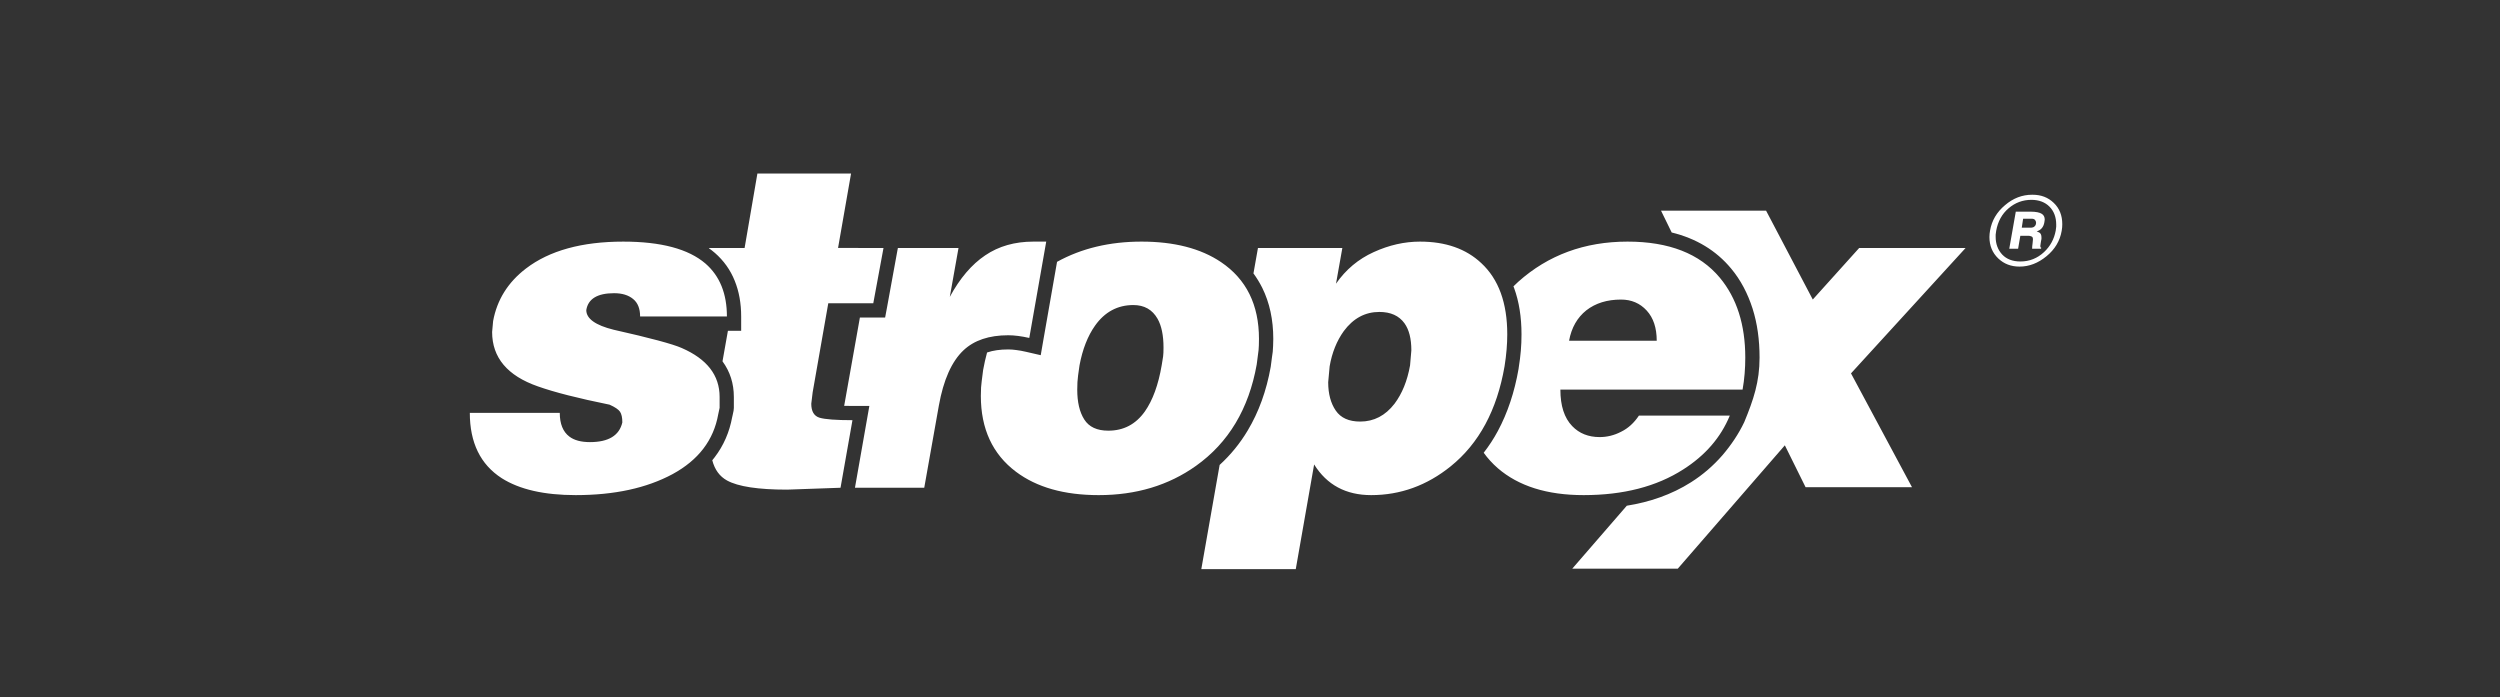 <?xml version="1.0" encoding="utf-8"?>
<!-- Generator: Adobe Illustrator 16.0.0, SVG Export Plug-In . SVG Version: 6.00 Build 0)  -->
<!DOCTYPE svg PUBLIC "-//W3C//DTD SVG 1.1//EN" "http://www.w3.org/Graphics/SVG/1.1/DTD/svg11.dtd">
<svg version="1.1" id="Warstwa_1" xmlns="http://www.w3.org/2000/svg" xmlns:xlink="http://www.w3.org/1999/xlink" x="0px" y="0px"
	 width="1100.65px" height="306.945px" viewBox="0 0 1100.65 306.945" enable-background="new 0 0 1100.65 306.945"
	 xml:space="preserve">
<rect x="0" y="0" width="1100.65" height="306.945" fill="#333333" stroke="none"/>
<path fill-rule="evenodd" clip-rule="evenodd" fill="#FFFFFF" d="M281.815,139.333c0-3.459-1.025-6.054-3.104-7.719
	c-2.065-1.691-4.828-2.533-8.358-2.533c-7.343,0-11.447,2.49-12.235,7.443c0,3.753,4.009,6.663,12.068,8.651
	c16.058,3.607,26.045,6.301,29.952,8.038c11.113,4.832,16.679,11.993,16.679,21.525v4.815c-0.255,1.37-0.464,2.279-0.606,2.833
	c-2.014,11.374-8.696,20.148-20.113,26.357c-11.39,6.133-25.593,9.235-42.619,9.235c-13.952,0-24.799-2.502-32.596-7.453
	c-9.361-6.044-14.041-15.616-14.041-28.75h39.605c0,4.822,1.413,8.31,4.219,10.432c2.135,1.624,5.17,2.437,9.056,2.437
	c8.183,0,12.929-2.896,14.269-8.66c0-2.117-0.342-3.71-1.014-4.713c-0.672-1.001-2.213-2.038-4.607-3.11
	c-13.831-2.809-24.343-5.49-31.566-8.056c-13.424-4.688-20.14-12.672-20.14-23.946l0.439-4.812
	c1.714-9.371,6.561-17.087,14.462-23.133c10.302-7.887,24.603-11.843,42.835-11.843c16.623,0,28.676,3.212,36.173,9.643
	c6.329,5.496,9.461,13.269,9.461,23.319H281.815z M312.143,109.188h15.673l5.638-32.795h41.235l-5.725,32.762l20.004,0.033
	l-4.495,24.323h-19.814l-6.875,39.2l-0.61,5.04c0,3.342,1.207,5.408,3.632,6.148c2.419,0.723,7.218,1.088,14.5,1.088l-5.253,29.75
	l-23.522,0.829c-12.751,0-21.569-1.343-26.453-4.03c-3.228-1.783-5.405-4.725-6.489-8.897c0.371-0.442,0.714-0.887,1.05-1.33
	c3.941-5.157,6.502-11.058,7.712-17.654c0.086-0.334,0.146-0.672,0.248-1.071v-0.035c0.191-1.053,0.337-1.624,0.373-1.746
	l0.116-1.248v-4.815c0-5.867-1.652-11.098-4.996-15.669l2.383-13.445h5.835v-6.291c0-5.822-0.946-11.05-2.834-15.705
	c-1.926-4.828-4.866-8.902-8.771-12.322l-0.066-0.042c-0.781-0.691-1.642-1.355-2.516-1.967L312.143,109.188z M395.304,109.188
	h26.688l-3.827,21.514c4.432-8.189,9.618-14.279,15.602-18.292c5.958-4.036,13.028-6.039,21.204-6.039h5.641l-7.458,42.411
	c-3.487-0.78-6.553-1.182-9.248-1.182c-8.444,0-15.013,2.19-19.725,6.632c-5.216,4.93-8.817,13.065-10.838,24.321l-6.435,36.184
	h-30.504l5.043-28.663l1.295-7.348h-7.436c-1.296,0-2.484-0.034-3.649-0.053l6.924-38.883h11.109l0.958-5.146l4.441-24.336
	L395.304,109.188z M502.597,106.371c14.36,0,26.022,3.001,34.971,9.027c11.146,7.522,16.707,18.778,16.707,33.796
	c0,2.152-0.071,3.782-0.174,4.923c-0.156,1.135-0.416,3.252-0.822,6.348c-3.48,19.55-12.413,34.445-26.734,44.633
	c-12.063,8.594-26.36,12.882-42.84,12.882c-15.154,0-27.278-3.421-36.413-10.287c-10.301-7.731-15.466-18.905-15.466-33.351
	c0-1.345,0.038-2.597,0.097-3.748c0.064-1.119,0.386-3.704,0.909-7.715c0.474-2.631,1.061-5.207,1.724-7.664
	c0.014-0.025,0.036-0.033,0.056-0.043c2.614-0.896,5.694-1.329,9.294-1.329c1.162,0,2.35,0.1,3.531,0.264
	c1.291,0.161,2.726,0.4,4.299,0.781l6.455,1.486l1.124-6.505l6.058-34.597C476.118,109.341,488.517,106.371,502.597,106.371
	 M498.975,134.3c-6.947,0-12.604,3.036-16.873,9.071c-3.221,4.558-5.513,10.401-6.834,17.473c-0.529,3.523-0.845,5.968-0.911,7.348
	c-0.063,1.418-0.088,2.527-0.088,3.338c0,5.502,1.014,9.891,3.103,13.16c2.073,3.271,5.58,4.917,10.578,4.917
	c6.698,0,12.047-2.782,16.073-8.438c3.486-4.957,5.954-11.752,7.418-20.324c0.275-1.713,0.481-3.032,0.631-3.907
	c0.121-0.869,0.177-2.175,0.177-3.916c0-5.364-0.872-9.6-2.61-12.666C507.352,136.339,503.808,134.3,498.975,134.3 M528.889,250.553
	l8.064-45.86c4.843-4.429,8.986-9.489,12.369-15.18c4.859-8.103,8.246-17.459,10.117-27.989l0.037-0.248
	c0.047-0.496,0.231-2.097,0.508-3.927c0.306-2.453,0.203-1.446,0.353-2.49c0.052-0.838,0.119-1.69,0.157-2.569
	c0.043-0.814,0.081-1.887,0.081-3.096c0-8.443-1.63-15.95-4.847-22.46c-1.125-2.245-2.425-4.375-3.881-6.357l1.979-11.189h37.152
	l-2.789,15.709c4.311-6.213,9.818-10.826,16.596-13.905c6.768-3.093,13.563-4.621,20.386-4.621c11.294,0,20.267,3.159,26.968,9.457
	c7.664,7.092,11.449,17.559,11.449,31.36c0,4.288-0.378,8.985-1.195,14.088c-3.334,19.287-11.238,33.955-23.718,44.032
	c-10.465,8.437-22.147,12.672-35.009,12.672c-11.109,0-19.497-4.5-25.107-13.498l-8.082,46.071H528.889z M598.845,185.599
	c6.044,0,11.062-2.617,15.099-7.846c3.336-4.432,5.644-10.075,6.851-16.91l0.565-6.611c0-5.094-0.993-9.057-3.012-11.887
	c-2.406-3.337-6.087-5.009-11.074-5.009c-6.26,0-11.487,2.796-15.672,8.448c-3.072,4.29-5.176,9.447-6.213,15.492l-0.641,7.005
	c0,5.129,1.132,9.274,3.337,12.493C590.305,183.993,593.861,185.599,598.845,185.599 M690.801,150.012h38.589
	c0-5.643-1.46-10.068-4.417-13.29c-2.946-3.211-6.72-4.833-11.29-4.833c-6.139,0-11.231,1.578-15.278,4.731
	C694.427,139.79,691.858,144.237,690.801,150.012 M721.545,182.982h40.013c-3.984,9.667-10.831,17.55-20.528,23.71
	c-11.743,7.532-26.384,11.288-43.813,11.288c-16.106,0-28.67-3.97-37.816-11.866c-2.383-2.091-4.424-4.325-6.188-6.79
	c2.313-2.979,4.408-6.162,6.242-9.59c4.271-7.958,7.326-17.071,9.125-27.428v-0.082c0.488-3.094,0.808-5.7,0.977-7.784
	c0.207-2.355,0.299-4.774,0.299-7.252c0-7.618-1.086-14.392-3.235-20.325c-0.136-0.257-0.195-0.53-0.31-0.797
	c0.694-0.682,1.428-1.353,2.125-2.021c13.174-11.765,29.194-17.674,48.093-17.674c18.236,0,31.761,5.269,40.622,15.867
	c7.488,8.995,11.221,20.73,11.221,35.195c0,4.688-0.348,9.385-1.19,14.096h-80.213c0,7.11,1.717,12.464,5.217,16.078
	c3.08,3.21,7.13,4.823,12.061,4.823c3.229,0,6.388-0.757,9.438-2.338C716.808,188.574,719.408,186.184,721.545,182.982
	 M731.285,92.753h46.253l20.558,39.109l20.416-22.674h46.851l-50.443,55.192l26.859,50.119h-46.853l-9.13-18.445l-47.128,54.295
	h-46.461l24.01-27.705c9.999-1.594,19.672-4.857,28.28-10.333c5.296-3.345,9.89-7.384,13.773-11.835
	c3.862-4.497,7.191-9.449,9.651-14.626c4.077-9.875,6.743-17.767,6.743-28.417c0-7.846-1.002-15.022-3.069-21.559
	c-2.137-6.651-5.207-12.582-9.486-17.688c-6.527-7.849-15.286-13.192-26.13-15.834L731.285,92.753z"/>
<path fill-rule="evenodd" clip-rule="evenodd" fill="#FFFFFF" d="M887.472,93.184h6.472c2.368,0,4.065,0.341,5.032,0.994
	c0.815,0.535,1.238,1.402,1.238,2.493l-0.154,1.152c-0.19,1.117-0.577,2.012-1.184,2.692c-0.615,0.674-1.333,1.1-2.205,1.336
	c0.615,0.234,0.99,0.419,1.188,0.536c0.61,0.396,0.914,1.086,0.914,2.08v0.754c-0.1,0.386-0.145,0.7-0.183,0.889l-0.197,1.281
	l-0.129,0.956c0,0.435,0.129,0.674,0.409,0.674l-0.083,0.492h-3.928c0-0.694,0.067-1.509,0.211-2.448
	c0.131-0.97,0.149-1.479,0.149-1.631c0-0.698-0.149-1.13-0.543-1.294c-0.357-0.162-0.752-0.263-1.127-0.324
	c-0.401,0-2.381-0.013-3.085-0.013h-0.798l-0.977,5.71h-3.897L887.472,93.184z M890.7,96.304l-0.598,3.936h3.564
	c0.233,0,0.45,0,0.637-0.005c0.19-0.012,0.371-0.03,0.57-0.101c2.079-0.461,2.104-3.83-0.256-3.83H890.7z M894.949,85.741
	c3.642,0,6.74,1.162,9.235,3.581c2.519,2.4,3.752,5.53,3.752,9.35c0,0.951-0.066,1.916-0.254,2.924
	c-0.746,4.407-2.961,8.162-6.683,11.212c-3.714,3.053-7.656,4.566-11.881,4.566c-3.745,0-6.829-1.187-9.37-3.59
	c-2.57-2.462-3.882-5.595-3.882-9.43c0-0.932,0.104-1.873,0.271-2.845c0.756-4.39,2.936-8.11,6.595-11.183
	c3.62-3.103,7.594-4.585,11.886-4.585H894.949z M894.347,87.984c-3.805,0-7.151,1.241-10.062,3.738
	c-2.875,2.439-4.692,5.743-5.443,9.874c-0.114,0.933-0.187,1.491-0.234,1.707v0.962c0,3.138,0.976,5.737,2.883,7.799
	c1.912,2.022,4.608,3.056,8.003,3.056c3.997,0,7.468-1.39,10.421-4.142c2.757-2.591,4.447-5.711,5.138-9.469
	c0.101-0.947,0.166-1.501,0.211-1.702v-0.965c0-3.222-0.987-5.861-2.96-7.862C900.345,89.004,897.661,87.984,894.347,87.984"/>
</svg>
